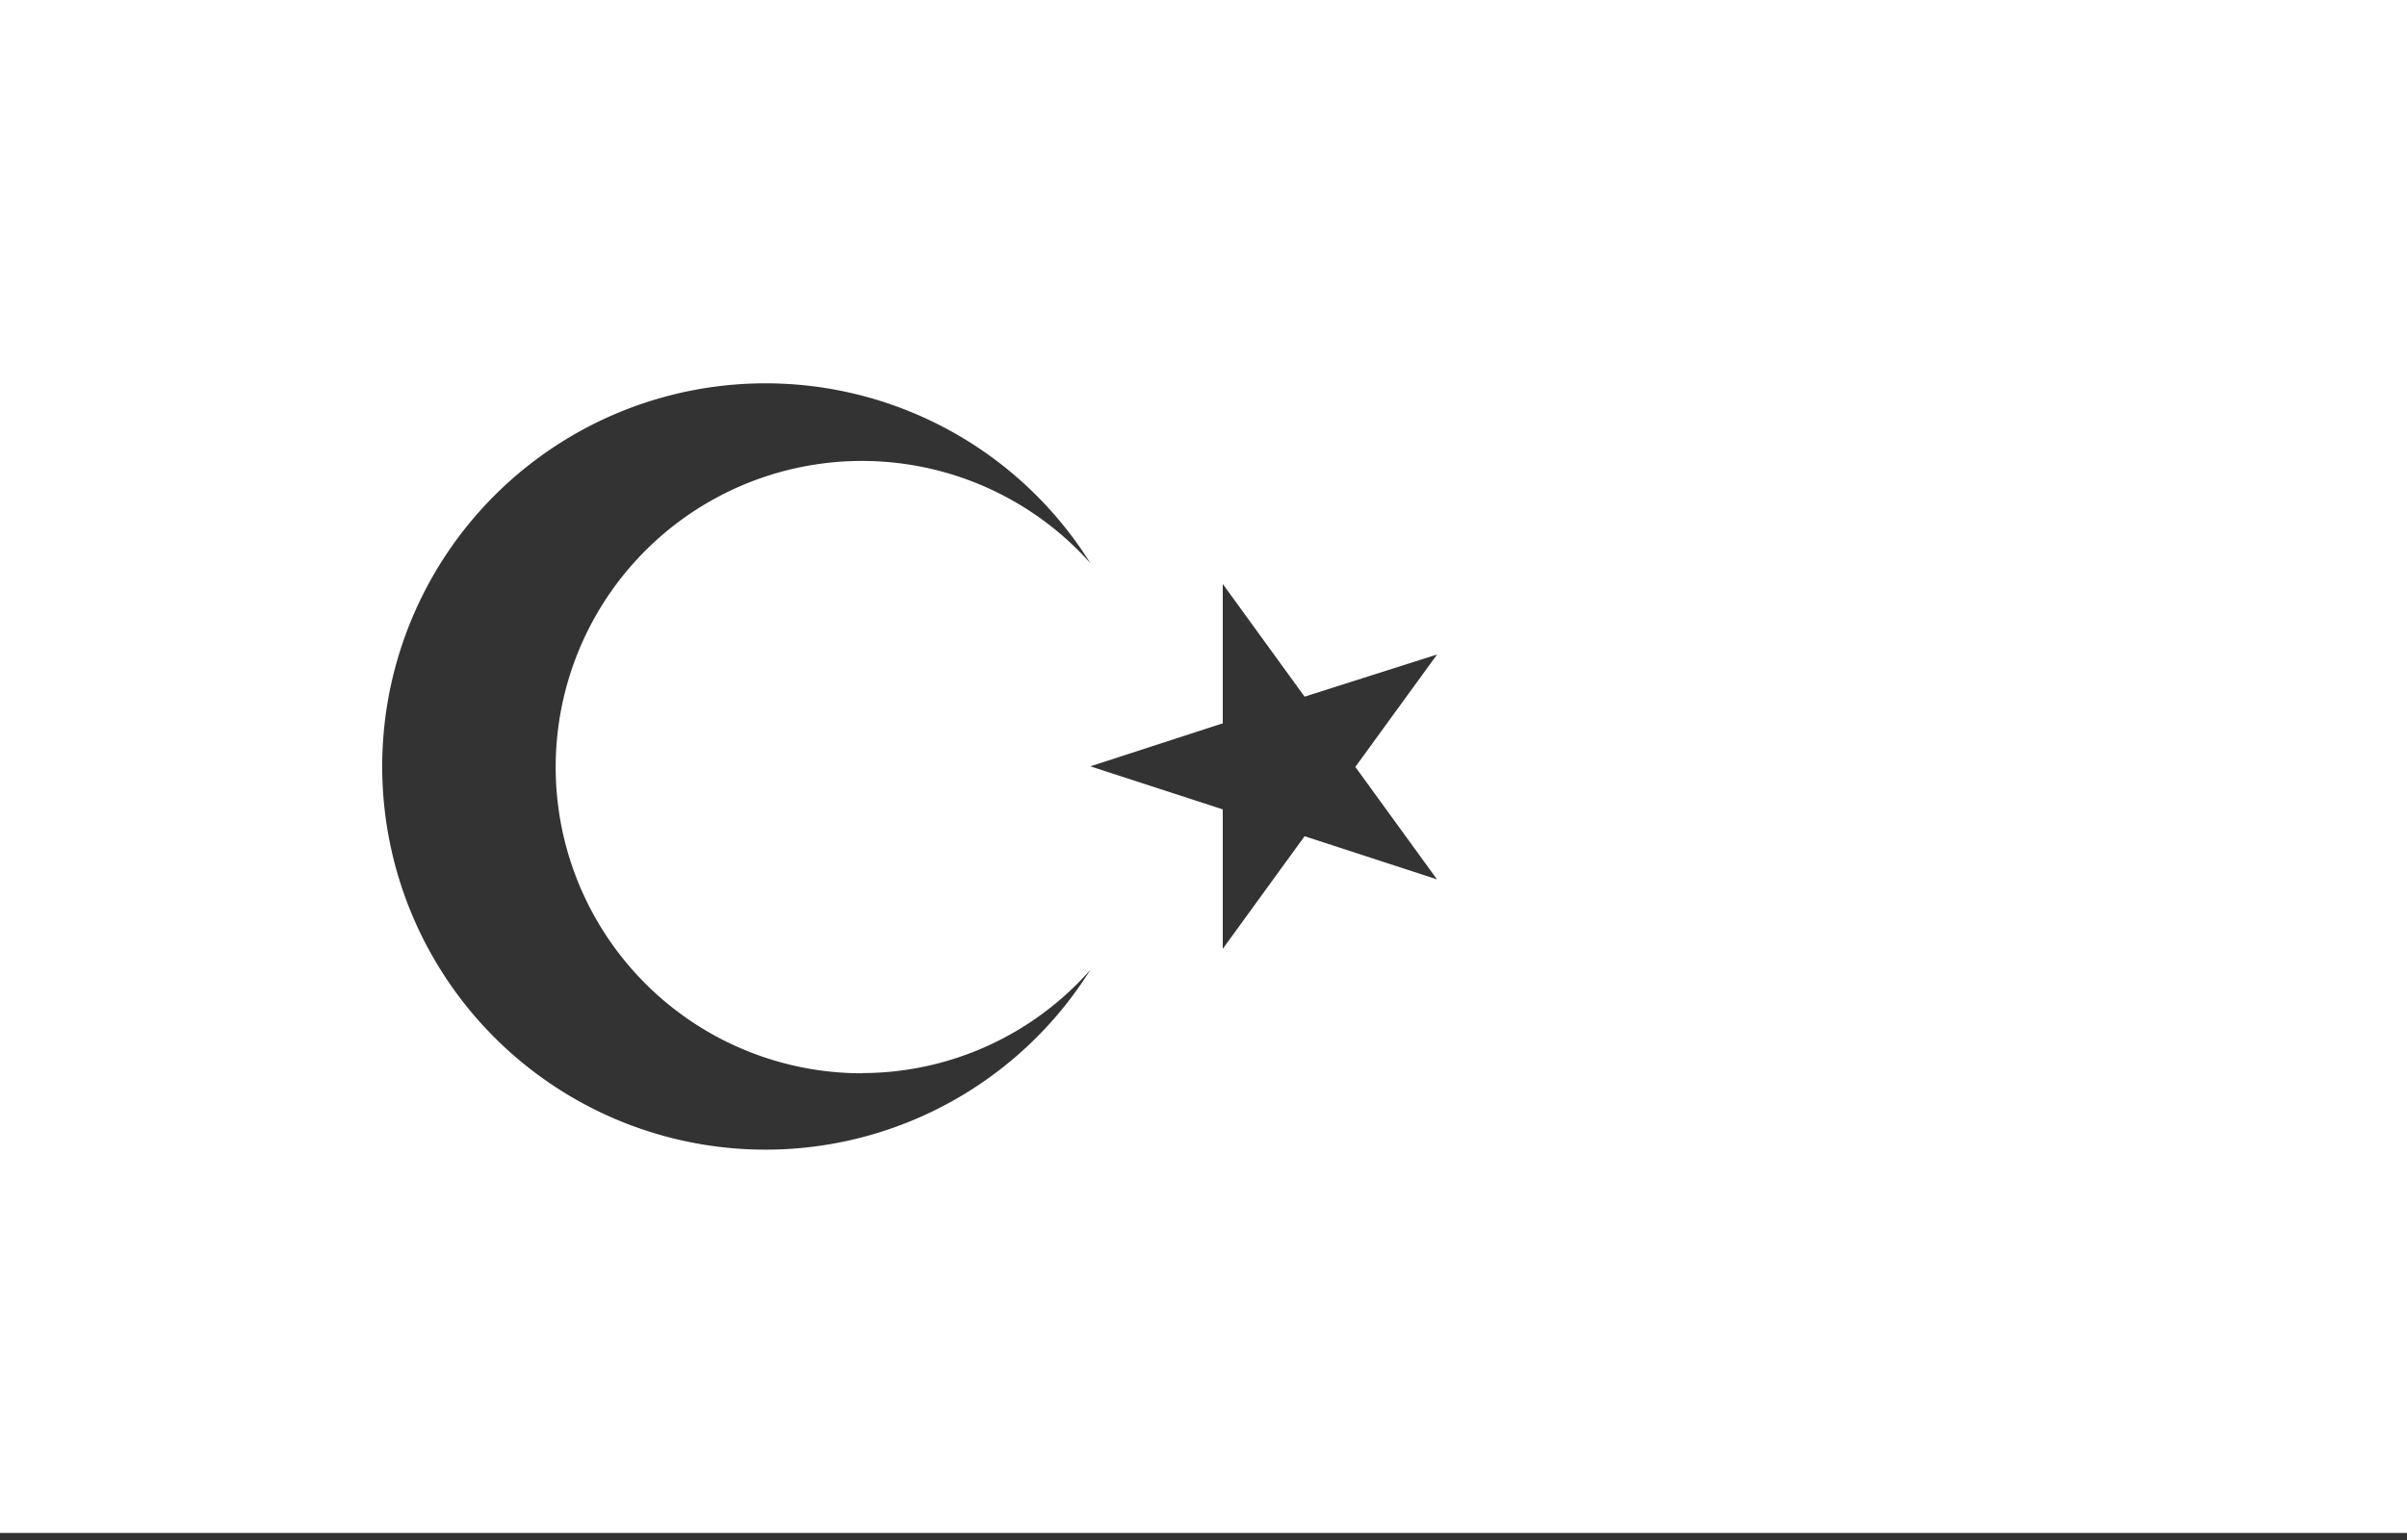 <svg id="Component_89_3" data-name="Component 89 – 3" xmlns="http://www.w3.org/2000/svg" xmlns:xlink="http://www.w3.org/1999/xlink" width="25" height="16" viewBox="0 0 25 16">
  <rect x="0" y="0" width="25" height="16" fill="#333333" stroke="none"/>
  <defs>
    <clipPath id="clip-path">
      <rect id="Rectangle_1260" data-name="Rectangle 1260" width="25" height="16" transform="translate(1742 76)" fill="#fff"/>
    </clipPath>
    <clipPath id="clip-path-2">
      <rect id="Rectangle_1259" data-name="Rectangle 1259" width="27.298" height="15.927" fill="#fff"/>
    </clipPath>
  </defs>
  <g id="Mask_Group_14" data-name="Mask Group 14" transform="translate(-1742 -76)" clip-path="url(#clip-path)">
    <g id="Group_50653" data-name="Group 50653" transform="translate(1742 76)">
      <g id="Group_50652" data-name="Group 50652" clip-path="url(#clip-path-2)">
        <path id="Path_2438" data-name="Path 2438" d="M0,15.927H27.3V0H0Zm8.957-4.778a3.165,3.165,0,0,0,2.368-1.073,3.981,3.981,0,1,1,0-4.225,3.181,3.181,0,1,0-2.369,5.3m5.969-2.015-1.375-.448L12.7,9.858V8.409l-1.375-.447L12.7,7.515V6.067l.85,1.171L14.926,6.8l-.849,1.168Z" fill="#fff"/>
      </g>
    </g>
  </g>
</svg>
